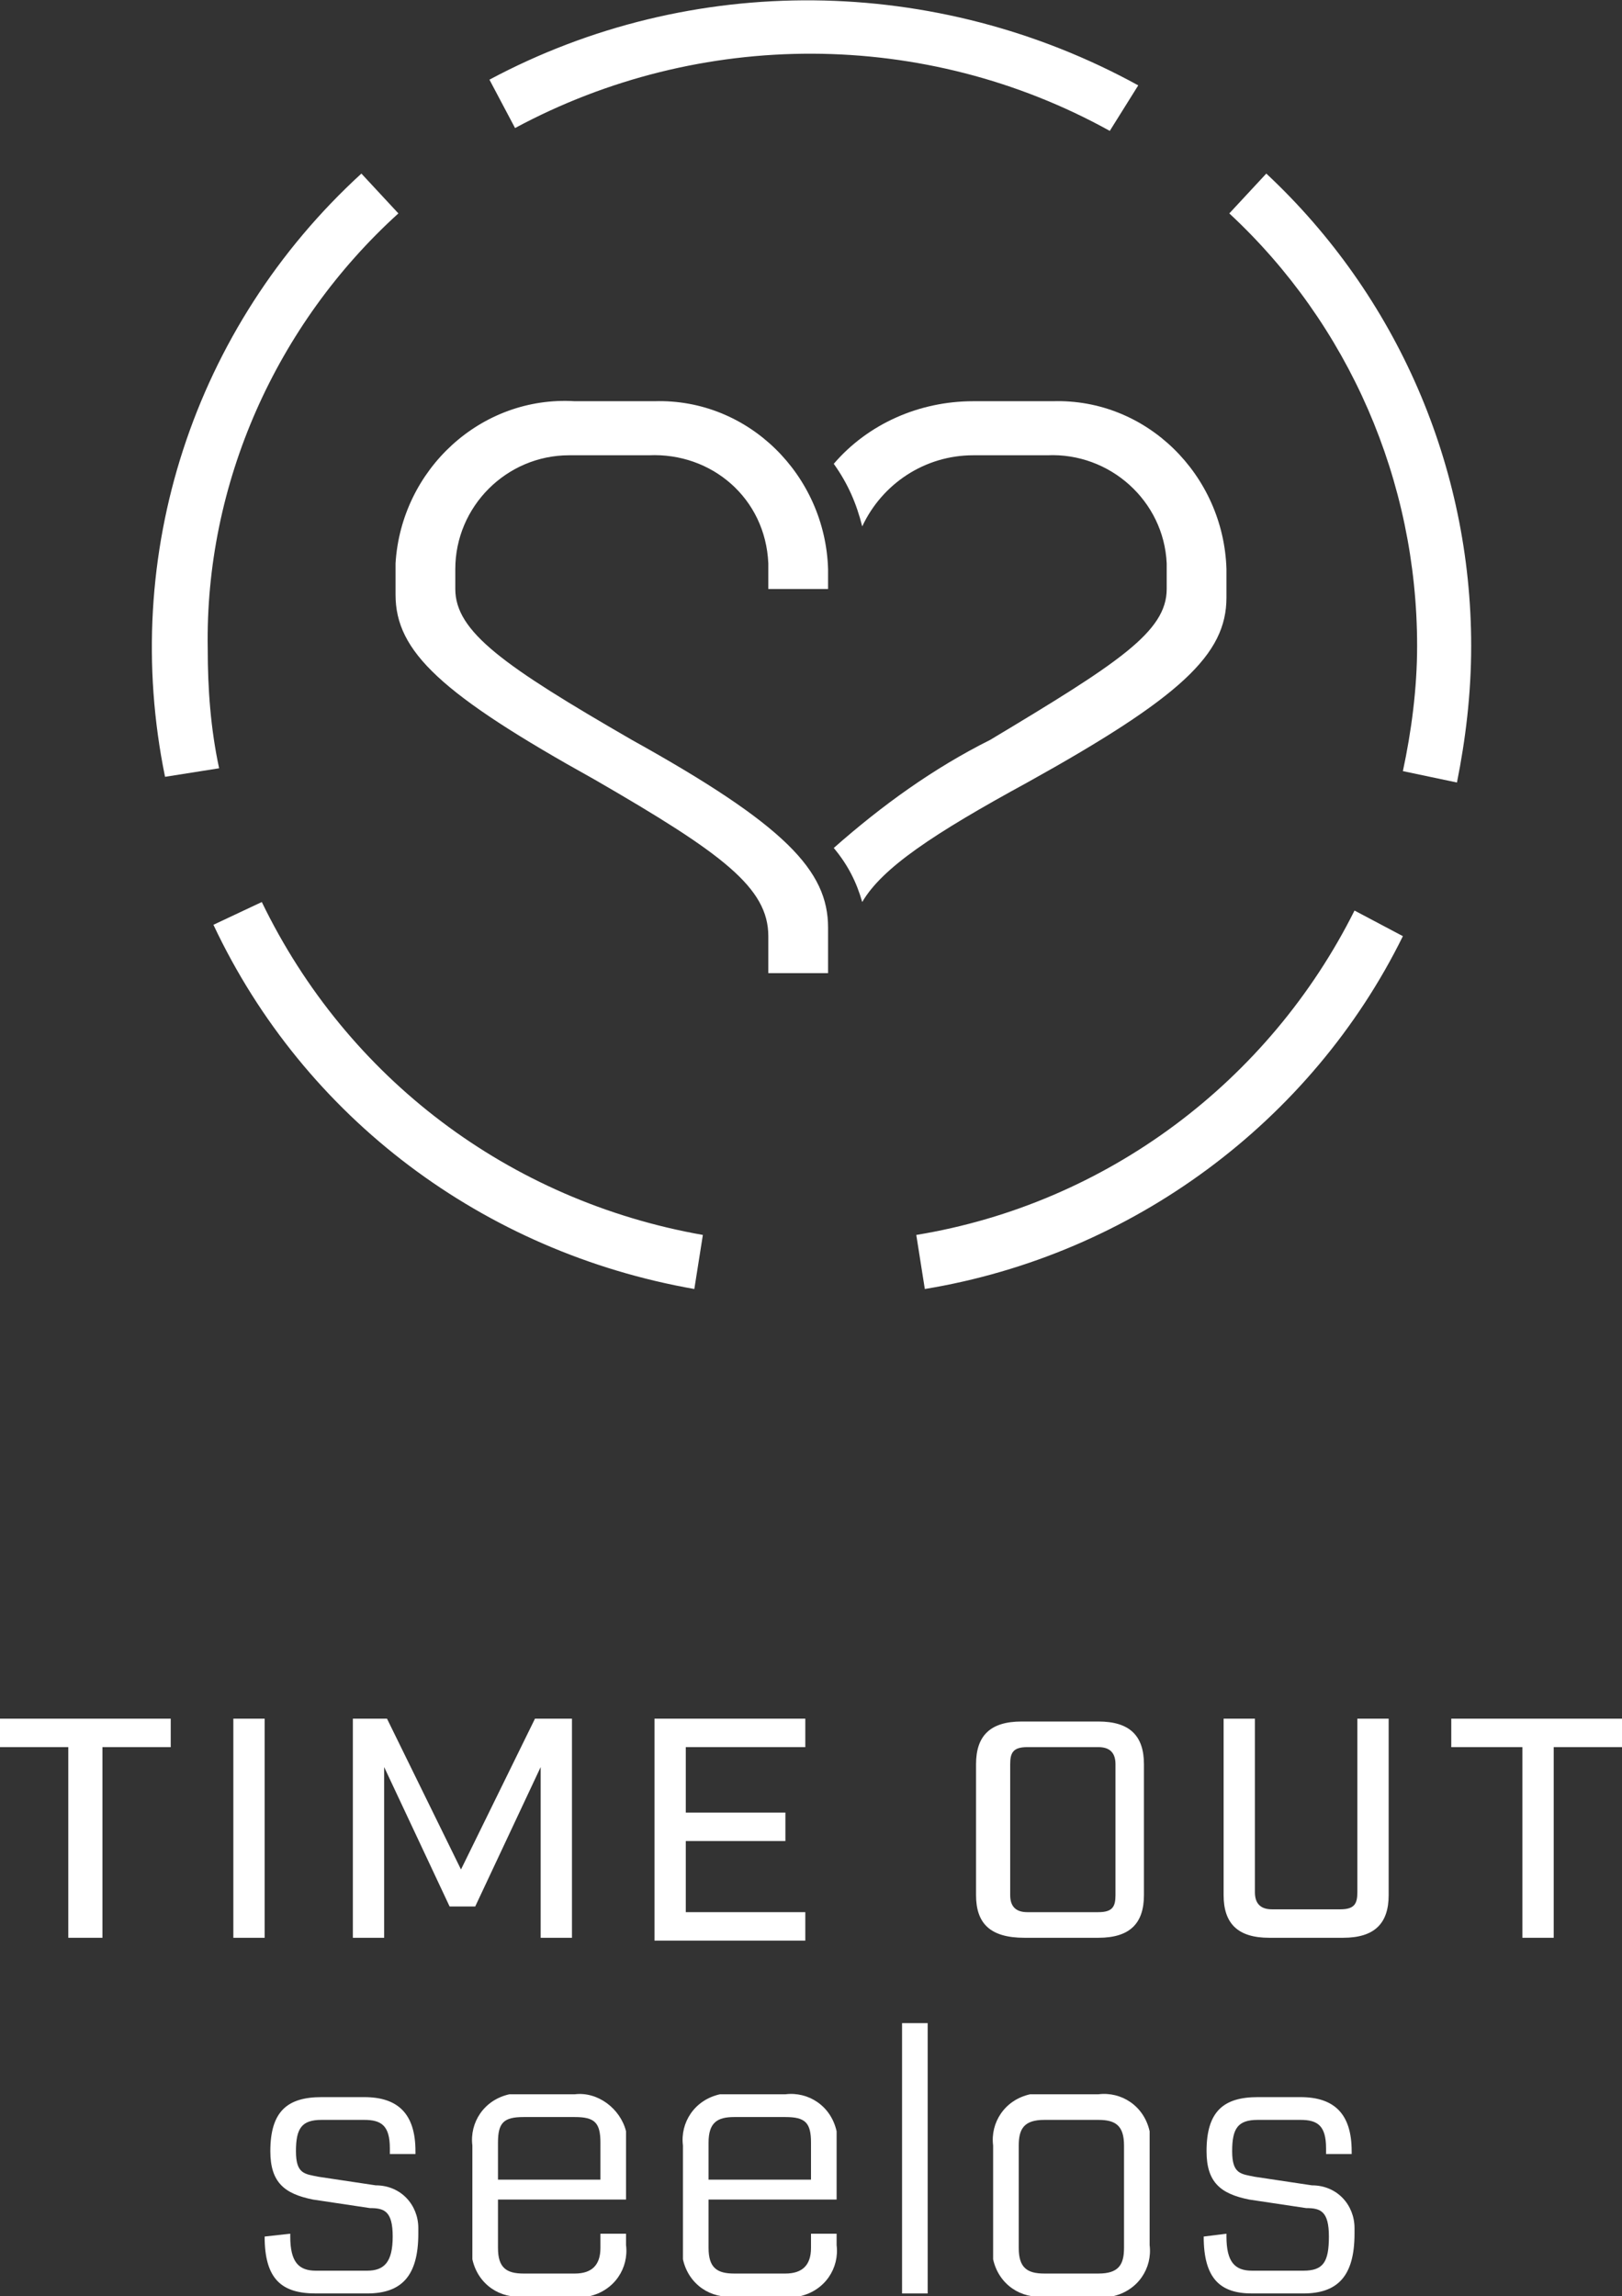 <?xml version="1.0" encoding="utf-8"?>
<!-- Generator: Adobe Illustrator 22.0.1, SVG Export Plug-In . SVG Version: 6.00 Build 0)  -->
<svg version="1.1" id="Ebene_1" xmlns="http://www.w3.org/2000/svg" xmlns:xlink="http://www.w3.org/1999/xlink" x="0px" y="0px"
	 viewBox="0 0 57 80.7" style="enable-background:new 0 0 57 80.7;" xml:space="preserve">
<rect x="0" y="0" width="57" height="80.7" fill="#333333" stroke="none"/>
<style type="text/css">
	.st0{fill:#FFFFFF;}
</style>
<title>auszeit-inverse</title>
<g id="Ebene_2_2_">
	<g id="Ebene_1-2_1_">
		<path class="st0" d="M9.3,78.6L9.3,78.6l0.9-0.1v0.1c0,0.9,0.3,1.2,0.9,1.2h1.8c0.6,0,0.9-0.3,0.9-1.2s-0.3-1-0.8-1l-2-0.3
			c-1-0.2-1.5-0.6-1.5-1.7c0-1.4,0.6-1.9,1.8-1.9h1.5c1.2,0,1.8,0.6,1.8,1.9v0.1h-0.9v-0.2c0-0.8-0.3-1-0.9-1h-1.5
			c-0.7,0-0.9,0.3-0.9,1.1s0.3,0.8,0.8,0.9l2,0.3c0.9,0,1.5,0.7,1.5,1.5c0,0.1,0,0.2,0,0.2c0,1.5-0.6,2.1-1.8,2.1h-1.8
			C9.9,80.6,9.3,80.1,9.3,78.6z"/>
		<path class="st0" d="M17.5,77.3V79c0,0.7,0.3,0.9,0.9,0.9h1.8c0.6,0,0.9-0.3,0.9-0.9v-0.5H22v0.4c0.1,0.8-0.4,1.6-1.3,1.8
			c-0.2,0-0.3,0-0.5,0h-1.8c-0.8,0.1-1.6-0.4-1.8-1.3c0-0.2,0-0.3,0-0.5v-3.5c-0.1-0.8,0.4-1.6,1.3-1.8c0.2,0,0.3,0,0.5,0h1.8
			c0.8-0.1,1.6,0.5,1.8,1.3c0,0.2,0,0.3,0,0.5v1.9H17.5z M17.5,75.3v1.3h3.6v-1.3c0-0.7-0.2-0.9-0.9-0.9h-1.8
			C17.7,74.4,17.5,74.6,17.5,75.3z"/>
		<path class="st0" d="M24.9,77.3V79c0,0.7,0.3,0.9,0.9,0.9h1.8c0.6,0,0.9-0.3,0.9-0.9v-0.5h0.9v0.4c0.1,0.8-0.4,1.6-1.3,1.8
			c-0.2,0-0.3,0-0.5,0h-1.8c-0.8,0.1-1.6-0.4-1.8-1.3c0-0.2,0-0.3,0-0.5v-3.5c-0.1-0.8,0.4-1.6,1.3-1.8c0.2,0,0.3,0,0.5,0h1.8
			c0.8-0.1,1.6,0.4,1.8,1.3c0,0.2,0,0.3,0,0.5v1.9H24.9z M24.9,75.3v1.3h3.6v-1.3c0-0.7-0.2-0.9-0.9-0.9h-1.8
			C25.2,74.4,24.9,74.6,24.9,75.3z"/>
		<path class="st0" d="M31.7,71.1h0.9v9.5h-0.9V71.1z"/>
		<path class="st0" d="M34.9,78.9v-3.5c-0.1-0.8,0.4-1.6,1.3-1.8c0.2,0,0.3,0,0.5,0h1.9c0.8-0.1,1.6,0.4,1.8,1.3c0,0.2,0,0.3,0,0.5
			v3.5c0.1,0.8-0.4,1.6-1.3,1.8c-0.2,0-0.3,0-0.5,0h-1.9c-0.8,0.1-1.6-0.4-1.8-1.3C34.9,79.2,34.9,79,34.9,78.9z M38.6,79.9
			c0.7,0,0.9-0.3,0.9-0.9v-3.6c0-0.7-0.3-0.9-0.9-0.9h-1.9c-0.7,0-0.9,0.3-0.9,0.9v3.6c0,0.7,0.3,0.9,0.9,0.9L38.6,79.9z"/>
		<path class="st0" d="M42.3,78.6L42.3,78.6l0.8-0.1v0.1c0,0.9,0.3,1.2,0.9,1.2h1.8c0.7,0,0.9-0.3,0.9-1.2s-0.3-1-0.8-1l-2-0.3
			c-1-0.2-1.5-0.6-1.5-1.7c0-1.4,0.6-1.9,1.8-1.9h1.5c1.2,0,1.8,0.6,1.8,1.9v0.1h-0.9v-0.2c0-0.8-0.3-1-0.9-1h-1.5
			c-0.7,0-0.9,0.3-0.9,1.1s0.3,0.8,0.8,0.9l2,0.3c0.9,0,1.5,0.7,1.5,1.5c0,0.1,0,0.2,0,0.2c0,1.5-0.6,2.1-1.8,2.1H44
			C42.9,80.6,42.3,80.1,42.3,78.6z"/>
		<path class="st0" d="M36.8,14.1h-2.6c-1.9,0-3.7,0.8-4.9,2.2c0.5,0.7,0.8,1.4,1,2.2c0.7-1.5,2.2-2.5,3.9-2.5h2.6
			c2.2-0.1,4.1,1.6,4.2,3.8c0,0.1,0,0.2,0,0.2v0.7c0,1.5-1.7,2.6-6.2,5.3c-2,1-3.8,2.3-5.5,3.8c0.5,0.6,0.8,1.2,1,1.9
			c0.7-1.2,2.5-2.4,5.8-4.2c5.4-3,7-4.5,7-6.5V20C43,16.7,40.3,14,37,14.1C36.9,14.1,36.8,14.1,36.8,14.1"/>
		<path class="st0" d="M22.2,26c-4.5-2.6-6.2-3.8-6.2-5.3V20c0-2.2,1.8-4,4-4c0.1,0,0.2,0,0.2,0h2.6c2.2-0.1,4.1,1.5,4.2,3.8
			c0,0.1,0,0.2,0,0.2v0.7h2.1V20c-0.1-3.3-2.8-6-6.1-5.9c-0.1,0-0.2,0-0.2,0h-2.6c-3.3-0.2-6.1,2.4-6.3,5.7c0,0.1,0,0.1,0,0.2v0.9
			c0,2,1.6,3.5,7,6.5c4.5,2.6,6.1,3.8,6.1,5.5v1.3h2.1v-1.6C29.1,30.6,27.6,29,22.2,26"/>
		<path class="st0" d="M32.5,45.3l-0.3-1.9C38.9,42.3,44.6,38,47.6,32l1.7,0.9C46.1,39.4,39.8,44.1,32.5,45.3z M24.4,45.3
			c-7.4-1.3-13.7-6-16.9-12.8l1.7-0.8c3,6.2,8.7,10.5,15.5,11.7L24.4,45.3z M51.2,27.5l-1.9-0.4c0.3-1.4,0.5-2.9,0.5-4.4
			c0-5.8-2.4-11.3-6.6-15.2l1.3-1.4c4.6,4.3,7.2,10.3,7.2,16.6C51.7,24.4,51.5,26,51.2,27.5z M5.8,27.3c-1.6-7.8,1-15.8,6.9-21.2
			L14,7.5C9.7,11.4,7.2,17,7.3,22.8c0,1.4,0.1,2.8,0.4,4.2L5.8,27.3z M39,4.6C32.5,1,24.6,1,18.1,4.5l-0.9-1.7C24.3-1,32.9-0.9,40,3
			L39,4.6z"/>
	</g>
</g>
<g>
	<path class="st0" d="M2.4,61.4H0v-1h6v1H3.6v6.7H2.4V61.4z"/>
	<path class="st0" d="M8.2,60.4h1.1v7.7H8.2V60.4z"/>
	<path class="st0" d="M12.3,60.4h1.3l2.6,5.3l2.6-5.3h1.3v7.7H19v-6L16.7,67h-0.9l-2.3-4.9v6h-1.1V60.4z"/>
	<path class="st0" d="M23,60.4h5.3v1h-4.2v2.3h3.5v1h-3.5v2.5h4.2v1H23V60.4z"/>
	<path class="st0" d="M34.3,66.6V62c0-1,0.5-1.5,1.6-1.5h2.7c1.1,0,1.6,0.5,1.6,1.5v4.6c0,1-0.5,1.5-1.6,1.5H36
		C34.8,68.1,34.3,67.6,34.3,66.6z M38.6,67.2c0.5,0,0.6-0.2,0.6-0.6V62c0-0.4-0.2-0.6-0.6-0.6h-2.5c-0.5,0-0.6,0.2-0.6,0.6v4.6
		c0,0.4,0.2,0.6,0.6,0.6H38.6z"/>
	<path class="st0" d="M43,66.6v-6.2h1.1v6.1c0,0.4,0.2,0.6,0.6,0.6h2.4c0.5,0,0.6-0.2,0.6-0.6v-6.1h1.1v6.2c0,1-0.5,1.5-1.6,1.5
		h-2.6C43.5,68.1,43,67.6,43,66.6z"/>
	<path class="st0" d="M53.4,61.4H51v-1h6v1h-2.4v6.7h-1.1V61.4z"/>
</g>
</svg>
